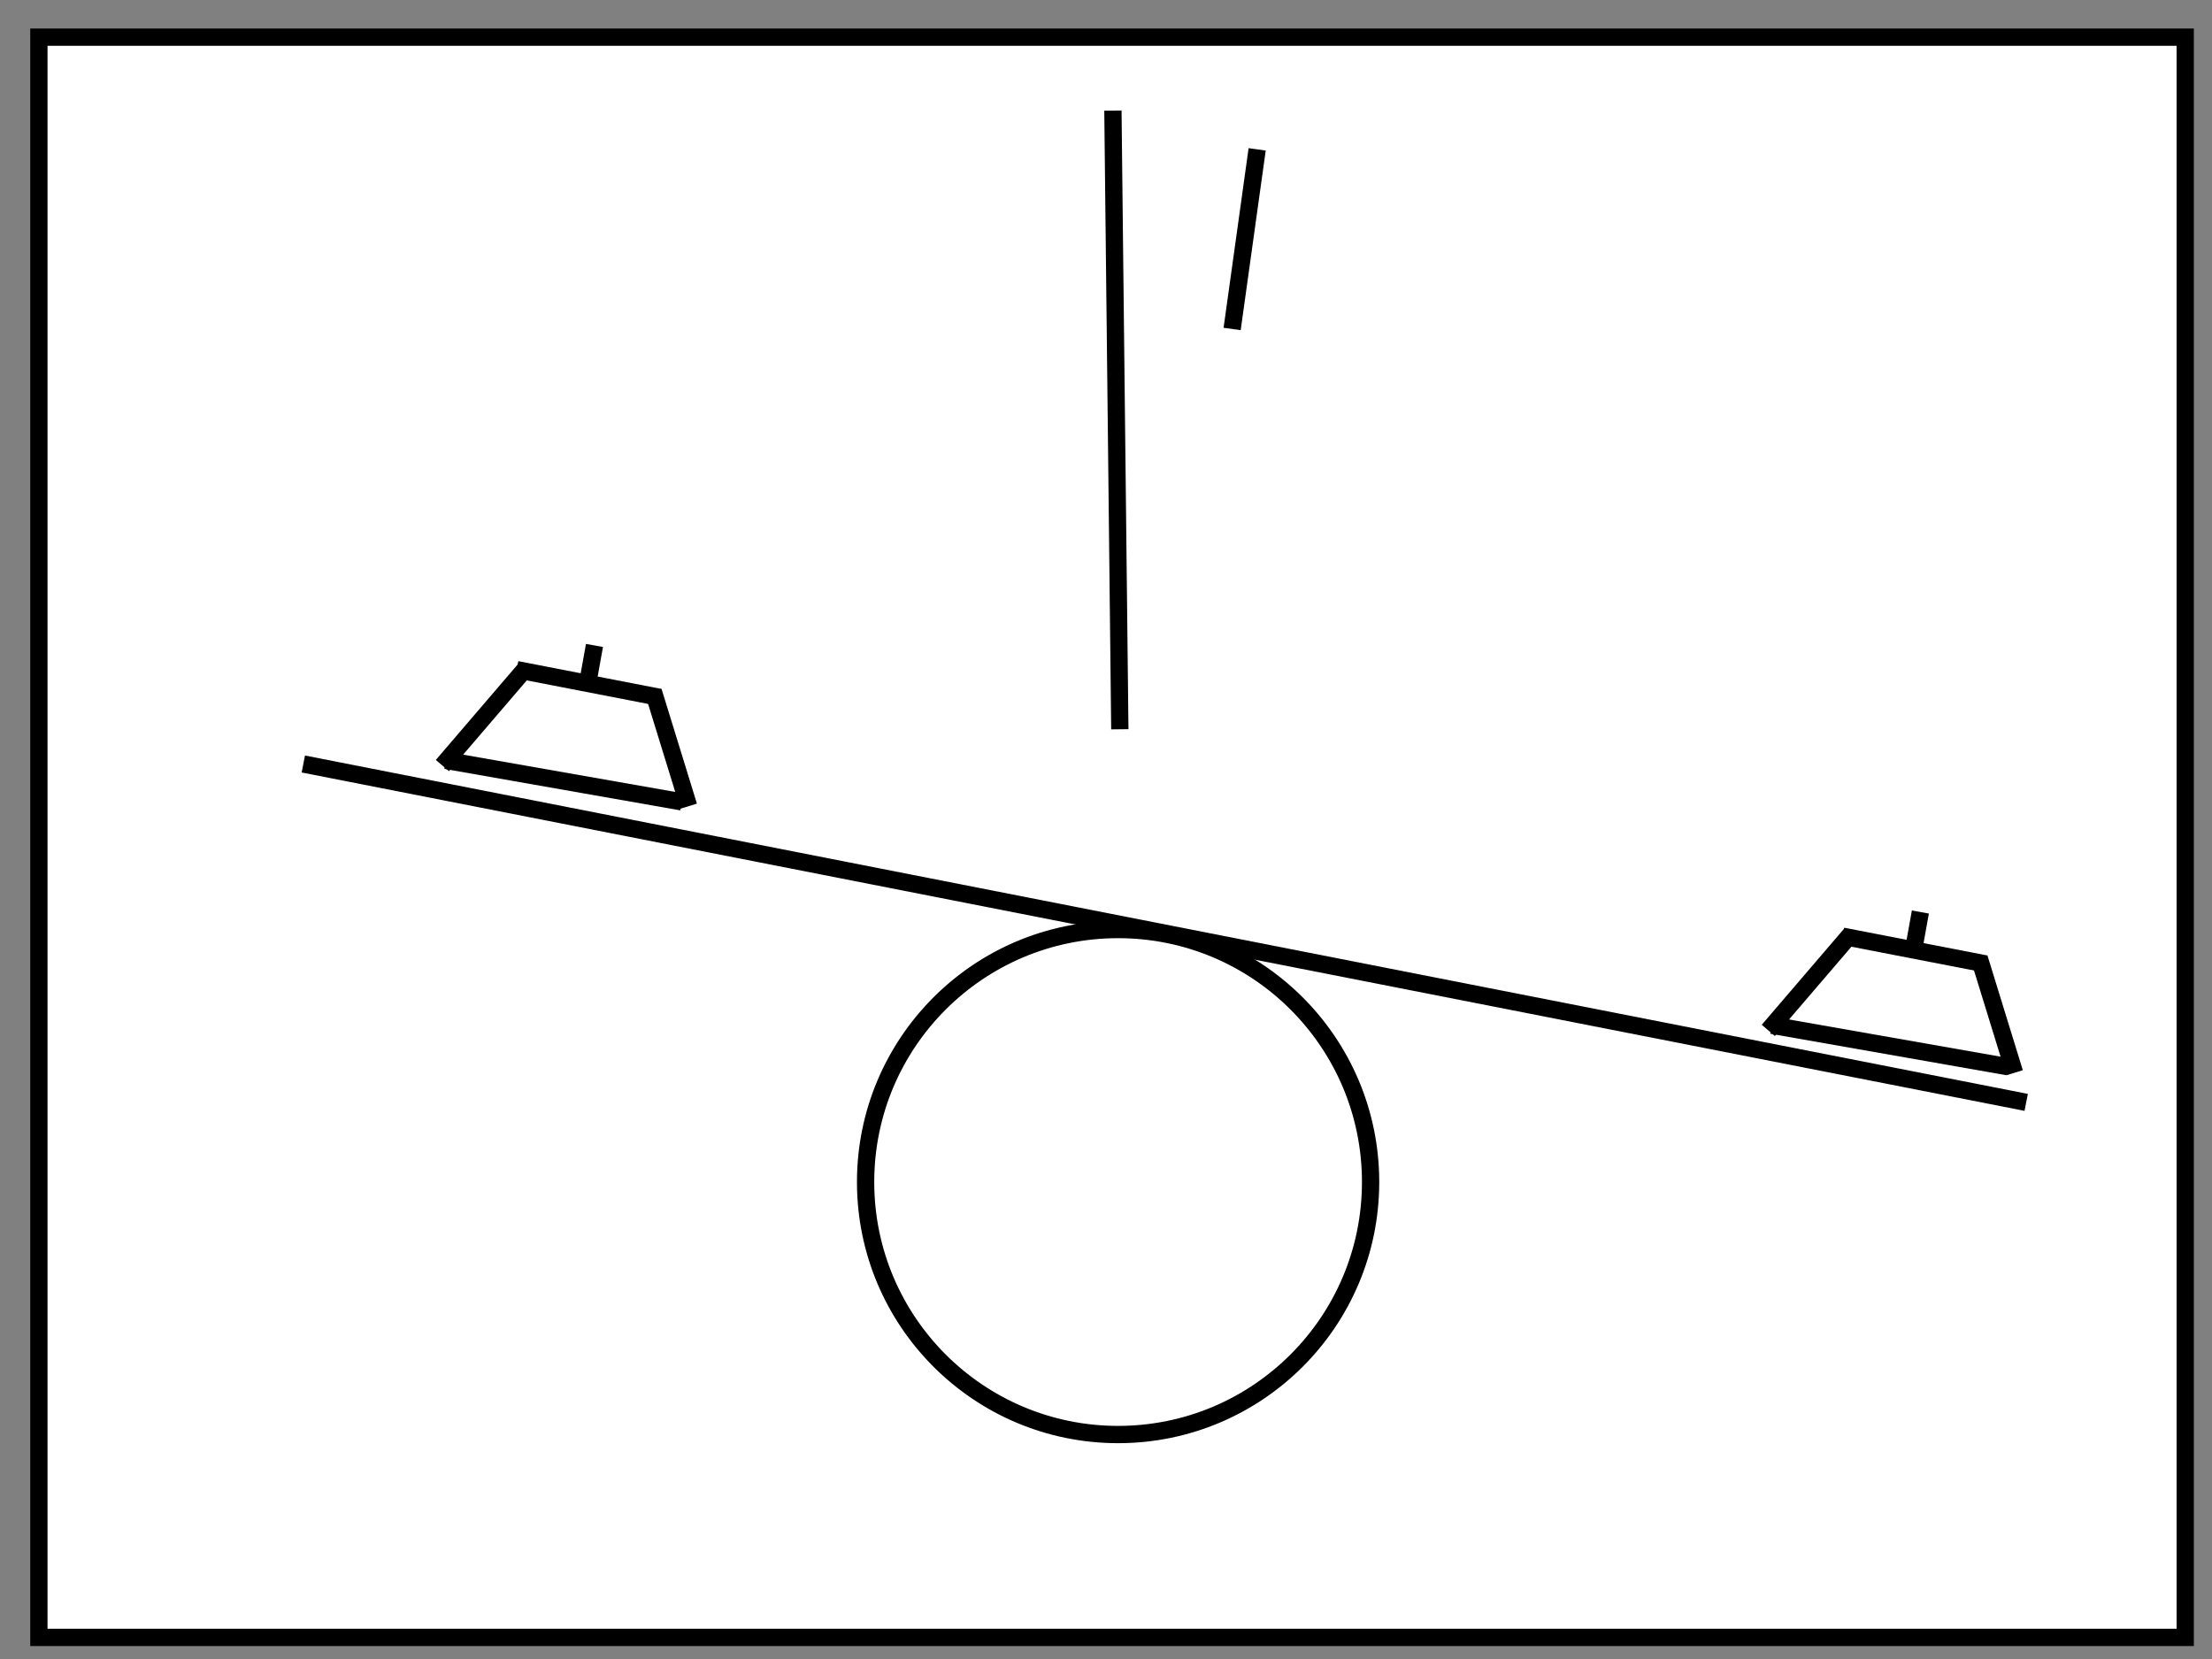 <?xml version="1.0"?><svg width="640" height="480" xmlns="http://www.w3.org/2000/svg">
 <rect width="100%" height="100%" fill="#808080" stroke="none"/>
 <!-- Created with SVG-edit - http://svg-edit.googlecode.com/ -->
 <title>Weight &amp; Balance</title>
 <g>
  <title>Layer 1</title>
  <rect height="463" width="621" y="10.75" x="11.25" stroke-width="5" stroke-linejoin="null" stroke-linecap="null" stroke-dasharray="null" stroke="#000000" fill="#ffffff" id="svg_1"/>
  <circle r="73.056" cy="342" cx="323.5" stroke-width="5" stroke-linejoin="null" stroke-linecap="null" stroke-dasharray="null" stroke="#000000" fill="#ffffff" id="svg_4"/>
  <line y2="271" x2="591" y1="269" x1="83" transform="rotate(10.886 337.002 270)" stroke-width="5" stroke-linejoin="null" stroke-linecap="null" stroke-dasharray="null" stroke="#000000" fill="none" id="svg_6"/>
  <line y2="193.5" x2="152" y1="221.5" x1="128" stroke-width="5" stroke-linejoin="null" stroke-linecap="null" stroke-dasharray="null" stroke="#000000" fill="none" id="svg_8"/>
  <line y2="201.75" x2="190.75" y1="193.75" x1="149.5" stroke-width="5" stroke-linejoin="null" stroke-linecap="null" stroke-dasharray="null" stroke="#000000" fill="none" id="svg_9"/>
  <line y2="233.25" x2="199.25" y1="200" x1="189" stroke-width="5" stroke-linejoin="null" stroke-linecap="null" stroke-dasharray="null" stroke="#000000" fill="none" id="svg_10"/>
  <line y2="232" x2="197.25" y1="220" x1="129" stroke-width="5" stroke-linejoin="null" stroke-linecap="null" stroke-dasharray="null" stroke="#000000" fill="none" id="svg_11"/>
  <line y2="186.75" x2="172" y1="199.25" x1="169.75" stroke-width="5" stroke-linejoin="null" stroke-linecap="null" stroke-dasharray="null" stroke="#000000" fill="none" id="svg_12"/>
  <line y2="270.125" x2="535.625" y1="298.125" x1="511.625" stroke-width="5" stroke-linejoin="null" stroke-linecap="null" stroke-dasharray="null" stroke="#000000" fill="none" id="svg_14"/>
  <line y2="278.875" x2="574.375" y1="270.875" x1="533.125" stroke-width="5" stroke-linejoin="null" stroke-linecap="null" stroke-dasharray="null" stroke="#000000" fill="none" id="svg_15"/>
  <line y2="310.375" x2="582.875" y1="277.125" x1="572.625" stroke-width="5" stroke-linejoin="null" stroke-linecap="null" stroke-dasharray="null" stroke="#000000" fill="none" id="svg_16"/>
  <line y2="308.625" x2="580.875" y1="296.625" x1="512.625" stroke-width="5" stroke-linejoin="null" stroke-linecap="null" stroke-dasharray="null" stroke="#000000" fill="none" id="svg_17"/>
  <line y2="263.875" x2="555.625" y1="276.375" x1="553.375" stroke-width="5" stroke-linejoin="null" stroke-linecap="null" stroke-dasharray="null" stroke="#000000" fill="none" id="svg_18"/>
  <line y2="32" x2="322" y1="211" x1="324" stroke-width="5" stroke-linejoin="null" stroke-linecap="null" stroke-dasharray="null" stroke="#000000" fill="none" id="svg_21"/>
  <line y2="42.984" x2="359.115" y1="95.414" x1="361.115" transform="rotate(10.115 360.115 69.199)" stroke-width="5" stroke-linejoin="null" stroke-linecap="null" stroke-dasharray="null" stroke="#000000" fill="none" id="svg_22"/>
 </g>
</svg>